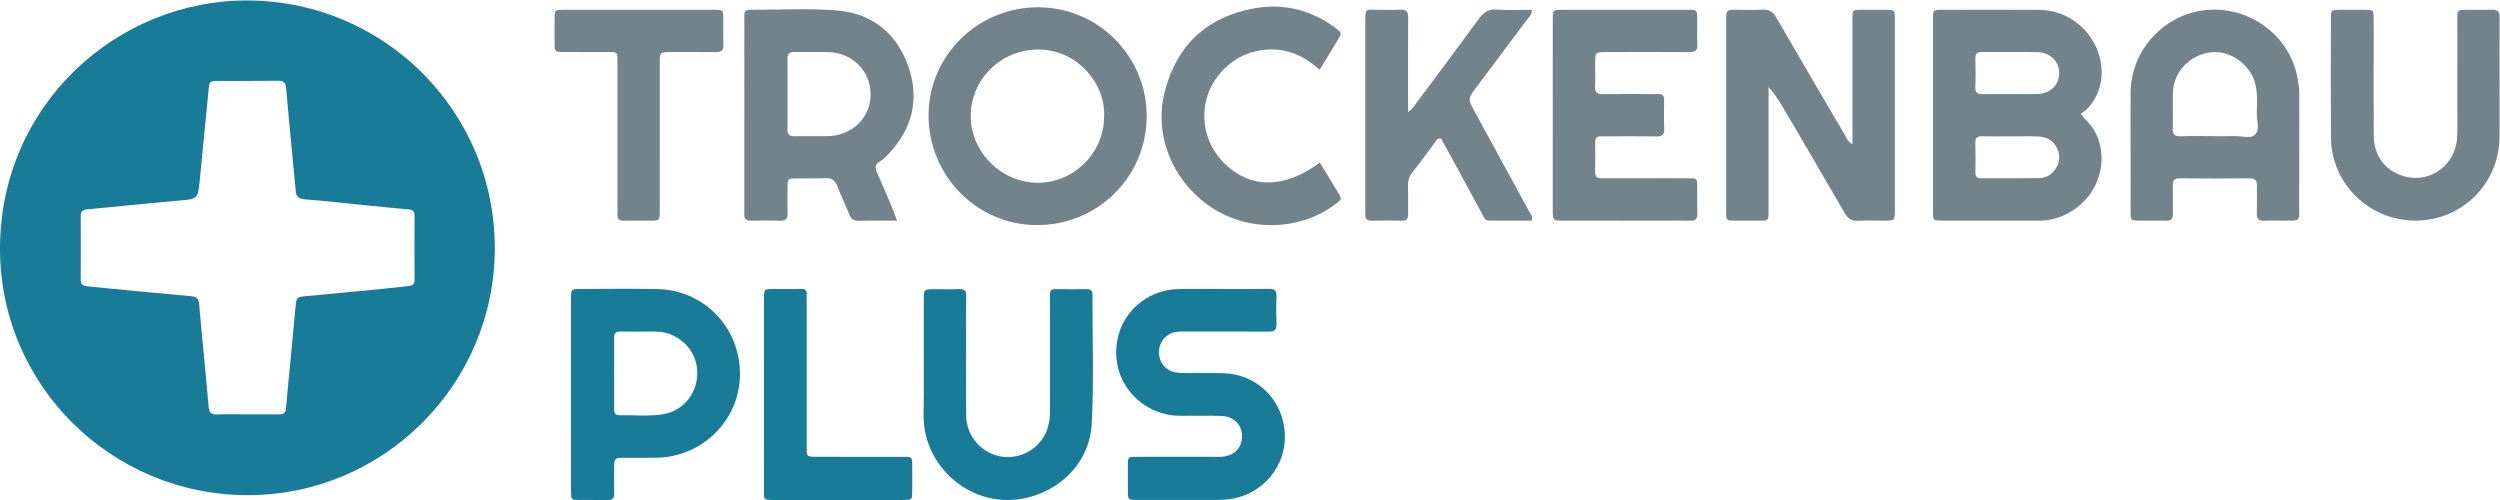<?xml version="1.0" encoding="UTF-8" standalone="no"?>
<svg xmlns="http://www.w3.org/2000/svg" xmlns:xlink="http://www.w3.org/1999/xlink" xmlns:serif="http://www.serif.com/" width="100%" height="100%" viewBox="0 0 2250 450" version="1.1" xml:space="preserve" style="fill-rule:evenodd;clip-rule:evenodd;stroke-linejoin:round;stroke-miterlimit:2;">
    <g transform="matrix(4.167,0,0,4.167,0,0)">
        <path d="M53.294,89.492C55.612,89.492 57.931,89.467 60.249,89.502C61.203,89.517 61.688,89.248 61.772,88.183C62.042,84.76 62.413,81.344 62.737,77.925C63.106,74.029 63.441,70.128 63.838,66.235C64.055,64.117 64.102,64.149 66.313,63.944C71.721,63.444 77.128,62.923 82.534,62.398C84.442,62.212 86.344,61.982 88.251,61.786C89.066,61.702 89.548,61.412 89.541,60.455C89.508,55.819 89.514,51.182 89.537,46.545C89.542,45.624 89.151,45.306 88.264,45.23C85.081,44.958 81.903,44.624 78.724,44.307C74.432,43.879 70.147,43.366 65.847,43.056C64.368,42.949 63.896,42.309 63.86,41.012C63.851,40.693 63.797,40.376 63.767,40.058C63.098,33.06 62.399,26.065 61.792,19.063C61.685,17.832 61.274,17.432 60.057,17.448C55.82,17.505 51.583,17.461 47.345,17.473C45.23,17.479 45.236,17.497 45.038,19.538C44.412,25.977 43.781,32.416 43.151,38.855C42.741,43.039 42.733,42.965 38.443,43.34C31.919,43.911 25.406,44.614 18.884,45.216C17.931,45.304 17.424,45.551 17.431,46.618C17.464,51.174 17.466,55.732 17.428,60.289C17.42,61.305 17.848,61.747 18.798,61.826C19.276,61.866 19.75,61.94 20.227,61.985C27.224,62.657 34.219,63.352 41.221,63.969C42.393,64.073 42.915,64.449 43.009,65.661C43.289,69.245 43.668,72.82 44.004,76.398C44.361,80.215 44.736,84.032 45.058,87.852C45.154,88.997 45.535,89.573 46.819,89.518C48.974,89.425 51.135,89.493 53.294,89.492ZM53.51,106.946C23.972,106.941 -0.079,83.1 0,53.587C0.084,22.499 25.428,-0.064 53.614,0.097C83.102,0.267 106.919,24.116 106.873,53.691C106.828,83.057 82.885,106.951 53.51,106.946Z" style="fill:rgb(24,123,152);fill-rule:nonzero;"></path>
        <path d="M434.319,29.457L434.319,29.448C432.244,29.448 430.167,29.476 428.091,29.436C427.111,29.417 426.621,29.718 426.644,30.789C426.693,32.944 426.678,35.101 426.653,37.256C426.641,38.192 427.078,38.507 427.964,38.503C432.116,38.481 436.269,38.531 440.42,38.464C441.828,38.442 443.043,37.787 443.874,36.593C444.861,35.175 445.064,33.656 444.309,32.064C443.511,30.382 442.101,29.553 440.306,29.476C438.314,29.392 436.315,29.457 434.319,29.457ZM434.216,20.313C436.135,20.313 438.054,20.351 439.972,20.305C442.747,20.237 444.647,18.485 444.757,15.967C444.871,13.408 442.903,11.335 440.051,11.268C436.056,11.176 432.058,11.263 428.061,11.23C427.043,11.222 426.623,11.591 426.645,12.629C426.691,14.706 426.715,16.788 426.637,18.863C426.591,20.087 427.153,20.354 428.221,20.329C430.219,20.28 432.218,20.315 434.216,20.313ZM449.38,24.589C450.368,25.889 451.397,26.668 452.085,27.769C455.572,33.352 453.928,41.017 448.317,45.016C445.984,46.678 443.4,47.652 440.494,47.651C433.455,47.648 426.417,47.663 419.379,47.648C417.533,47.644 417.492,47.608 417.49,45.801C417.478,31.884 417.478,17.967 417.49,4.051C417.492,2.147 417.53,2.122 419.539,2.119C426.497,2.107 433.456,2.072 440.414,2.126C447.996,2.185 454.093,8.502 453.915,16.047C453.847,18.879 452.775,21.337 450.892,23.429C450.471,23.896 449.881,24.212 449.38,24.589Z" style="fill:rgb(115,131,139);fill-rule:nonzero;"></path>
        <path d="M400.095,31.132C400.095,22.167 400.096,13.458 400.094,4.748C400.094,1.897 399.969,2.119 402.654,2.115C404.173,2.112 405.692,2.102 407.211,2.117C409.22,2.137 409.221,2.147 409.266,4.05C409.276,4.449 409.269,4.849 409.269,5.249L409.269,44.58C409.269,44.82 409.27,45.06 409.268,45.299C409.252,47.639 409.252,47.643 406.918,47.653C405.079,47.661 403.234,47.561 401.404,47.684C399.931,47.782 399.113,47.225 398.384,45.958C394.119,38.548 389.77,31.187 385.446,23.811C384.449,22.112 383.434,20.422 381.979,18.804C381.979,19.474 381.98,20.143 381.98,20.813C381.98,28.807 381.98,36.801 381.979,44.795C381.979,45.355 381.959,45.914 381.972,46.474C381.991,47.249 381.68,47.657 380.852,47.651C378.534,47.633 376.215,47.634 373.898,47.647C373.049,47.652 372.795,47.187 372.815,46.435C372.828,45.956 372.81,45.476 372.81,44.997L372.81,4.466C372.829,2.131 372.829,2.126 375.171,2.116C377.009,2.108 378.855,2.215 380.684,2.082C382.187,1.973 382.97,2.613 383.687,3.854C388.562,12.294 393.497,20.702 398.436,29.105C398.822,29.759 399.005,30.596 400.095,31.132Z" style="fill:rgb(115,131,139);fill-rule:nonzero;"></path>
        <path d="M238.471,25.205C238.798,17.998 232.637,10.734 224.318,10.697C216.237,10.661 209.7,17.05 209.663,25.028C209.626,32.778 216.223,39.413 224.026,39.472C231.898,39.532 238.434,33.077 238.471,25.205ZM247.662,25.157C247.599,38.242 237.061,48.653 223.921,48.613C210.936,48.573 200.479,37.903 200.552,24.768C200.625,11.92 211.286,1.509 224.308,1.571C237.264,1.633 247.725,12.198 247.662,25.157Z" style="fill:rgb(115,131,139);fill-rule:nonzero;"></path>
        <path d="M170.093,20.189C170.093,22.748 170.122,25.309 170.079,27.868C170.061,28.97 170.418,29.458 171.596,29.426C173.994,29.361 176.396,29.434 178.795,29.403C183.929,29.338 187.916,25.53 188.037,20.609C188.159,15.653 184.436,11.589 179.322,11.279C176.771,11.124 174.203,11.283 171.645,11.226C170.517,11.202 170.058,11.606 170.079,12.75C170.125,15.229 170.093,17.709 170.093,20.189ZM193.751,47.654C190.709,47.654 188.073,47.611 185.44,47.675C184.394,47.701 183.839,47.32 183.456,46.366C182.622,44.289 181.613,42.28 180.839,40.184C180.334,38.813 179.515,38.404 178.129,38.476C176.054,38.585 173.97,38.505 171.891,38.542C170.161,38.573 170.13,38.596 170.099,40.264C170.063,42.183 170.038,44.105 170.106,46.022C170.151,47.264 169.702,47.726 168.443,47.676C166.366,47.595 164.283,47.625 162.204,47.665C161.214,47.684 160.687,47.355 160.758,46.297C160.791,45.82 160.76,45.338 160.76,44.858C160.76,31.578 160.76,18.298 160.761,5.019C160.761,4.458 160.786,3.898 160.764,3.339C160.727,2.391 161.221,2.103 162.099,2.108C168.339,2.138 174.611,1.746 180.809,2.263C188.302,2.888 193.624,7.122 196.152,14.252C198.676,21.369 197.075,27.789 191.883,33.282C191.337,33.86 190.758,34.463 190.077,34.849C188.859,35.539 188.991,36.336 189.487,37.422C190.618,39.892 191.652,42.407 192.709,44.912C193.045,45.709 193.326,46.529 193.751,47.654Z" style="fill:rgb(115,131,139);fill-rule:nonzero;"></path>
        <path d="M478.335,29.41C479.771,29.41 481.211,29.454 482.645,29.397C484.144,29.339 486.047,30.046 487.042,29.088C488.148,28.022 487.4,26.059 487.43,24.493C487.473,22.268 487.655,20.024 487.023,17.83C485.858,13.788 481.595,10.836 477.541,11.288C473.047,11.789 469.456,15.484 469.32,19.861C469.239,22.493 469.349,25.13 469.283,27.763C469.253,28.983 469.643,29.468 470.912,29.43C473.384,29.354 475.86,29.408 478.335,29.41ZM460.171,32.129C460.171,28.052 460.14,23.975 460.177,19.899C460.259,10.81 467.441,3.023 476.498,2.163C485.846,1.275 494.493,7.663 496.2,16.711C496.422,17.891 496.609,19.066 496.607,20.276C496.592,28.669 496.604,37.062 496.595,45.455C496.593,47.634 496.573,47.64 494.334,47.652C492.575,47.662 490.813,47.586 489.059,47.675C487.76,47.741 487.401,47.191 487.44,45.994C487.503,44.077 487.415,42.156 487.467,40.239C487.501,39.057 487.138,38.504 485.844,38.518C480.809,38.567 475.772,38.567 470.737,38.517C469.505,38.505 469.265,39.069 469.29,40.123C469.337,42.121 469.259,44.121 469.316,46.118C469.348,47.233 468.973,47.707 467.811,47.669C465.895,47.606 463.974,47.672 462.056,47.649C460.217,47.627 460.184,47.608 460.176,45.798C460.156,41.242 460.17,36.685 460.171,32.129Z" style="fill:rgb(115,131,139);fill-rule:nonzero;"></path>
        <path d="M263.947,62.414C267.307,62.413 270.668,62.45 274.026,62.394C275.233,62.373 275.764,62.717 275.706,64.017C275.617,66.012 275.628,68.017 275.702,70.014C275.75,71.302 275.213,71.637 274,71.628C268.08,71.58 262.161,71.605 256.241,71.611C255.522,71.611 254.793,71.578 254.086,71.681C251.888,72.004 250.353,73.788 250.321,75.976C250.288,78.221 251.68,80.003 253.89,80.414C254.746,80.574 255.638,80.578 256.515,80.585C259.074,80.606 261.635,80.538 264.193,80.604C271.421,80.793 277.049,86.269 277.495,93.485C277.933,100.569 272.842,106.756 265.708,107.788C264.919,107.902 264.117,107.976 263.32,107.978C257.401,107.993 251.482,107.995 245.562,107.981C243.637,107.977 243.626,107.949 243.605,105.974C243.588,104.294 243.607,102.614 243.6,100.935C243.59,98.48 243.613,98.666 245.789,98.667C251.228,98.668 256.668,98.668 262.107,98.667C262.667,98.667 263.228,98.688 263.787,98.661C266.461,98.529 268.218,96.817 268.255,94.325C268.293,91.734 266.495,89.894 263.701,89.823C260.903,89.751 258.101,89.803 255.303,89.802C254.343,89.801 253.392,89.765 252.439,89.589C245.349,88.284 240.51,82.012 241.122,74.886C241.724,67.874 247.452,62.549 254.589,62.423C257.707,62.368 260.828,62.414 263.947,62.414Z" style="fill:rgb(24,123,152);fill-rule:nonzero;"></path>
        <path d="M138.261,71.627L138.261,71.613C136.822,71.613 135.383,71.637 133.945,71.604C133.05,71.583 132.64,71.926 132.643,72.855C132.659,78.051 132.652,83.247 132.645,88.444C132.644,89.193 132.895,89.699 133.726,89.683C136.84,89.626 139.969,89.962 143.065,89.496C147.725,88.792 150.884,84.703 150.584,79.904C150.309,75.509 146.594,71.87 142.098,71.637C140.822,71.572 139.541,71.627 138.261,71.627ZM123.325,85.077C123.325,78.204 123.318,71.33 123.329,64.455C123.332,62.457 123.356,62.424 125.255,62.418C130.849,62.403 136.446,62.319 142.039,62.438C152.119,62.653 159.917,70.832 159.82,80.943C159.727,90.704 151.783,98.653 141.889,98.86C139.652,98.907 137.413,98.863 135.175,98.87C132.66,98.876 132.655,98.88 132.644,101.293C132.635,103.052 132.611,104.811 132.652,106.568C132.675,107.572 132.317,108.023 131.264,107.999C129.188,107.953 127.108,108.011 125.031,107.978C123.376,107.951 123.339,107.92 123.332,106.177C123.312,101.382 123.325,96.586 123.325,91.79L123.325,85.077Z" style="fill:rgb(24,123,152);fill-rule:nonzero;"></path>
        <path d="M304.118,24.183C305.134,23.529 305.488,22.809 305.939,22.205C310.436,16.184 314.951,10.173 319.38,4.101C320.406,2.695 321.439,1.911 323.312,2.065C325.772,2.268 328.26,2.115 330.825,2.115C330.909,3.202 330.151,3.772 329.663,4.429C326.085,9.242 322.474,14.031 318.875,18.829C316.99,21.34 316.997,21.337 318.557,24.191C322.431,31.275 326.301,38.362 330.159,45.455C330.489,46.061 331.072,46.592 330.855,47.644C327.802,47.644 324.714,47.65 321.626,47.642C320.589,47.639 320.406,46.719 320.041,46.052C317.81,41.987 315.61,37.906 313.394,33.832C312.671,32.501 311.928,31.181 311.225,29.911C310.398,29.818 310.183,30.414 309.862,30.84C308.274,32.948 306.747,35.103 305.099,37.164C304.346,38.106 304.061,39.066 304.1,40.245C304.165,42.243 304.084,44.245 304.13,46.243C304.152,47.262 303.78,47.686 302.738,47.664C300.58,47.62 298.418,47.61 296.26,47.669C295.176,47.699 294.844,47.195 294.881,46.232C294.896,45.833 294.877,45.433 294.877,45.033C294.877,31.595 294.881,18.157 294.873,4.72C294.871,1.546 295.095,2.147 297.477,2.118C299.157,2.098 300.839,2.178 302.515,2.096C303.807,2.032 304.144,2.585 304.135,3.787C304.094,9.706 304.118,15.624 304.118,21.543L304.118,24.183Z" style="fill:rgb(115,131,139);fill-rule:nonzero;"></path>
        <path d="M335.37,24.869C335.37,17.991 335.362,11.112 335.374,4.234C335.378,2.144 335.402,2.12 337.486,2.118C346.524,2.109 355.562,2.107 364.599,2.12C366.542,2.123 366.556,2.155 366.577,4.128C366.595,5.967 366.512,7.81 366.602,9.645C366.667,10.954 366.097,11.265 364.911,11.257C359.392,11.218 353.874,11.241 348.355,11.241C347.875,11.241 347.395,11.238 346.915,11.242C344.56,11.264 344.553,11.265 344.539,13.622C344.529,15.301 344.594,16.983 344.518,18.66C344.464,19.878 344.86,20.361 346.137,20.337C349.575,20.271 353.015,20.315 356.455,20.316C357.014,20.317 357.576,20.346 358.133,20.315C359.041,20.264 359.434,20.649 359.422,21.572C359.393,23.651 359.361,25.733 359.437,27.809C359.481,29.043 359.065,29.493 357.802,29.468C354.365,29.401 350.924,29.446 347.485,29.446C346.925,29.446 346.364,29.475 345.806,29.445C344.889,29.396 344.519,29.807 344.532,30.719C344.56,32.878 344.571,35.039 344.527,37.197C344.505,38.312 345.099,38.509 346.033,38.503C349.471,38.48 352.911,38.497 356.35,38.497C359.149,38.498 361.949,38.479 364.748,38.505C366.536,38.52 366.554,38.549 366.576,40.412C366.597,42.331 366.532,44.252 366.596,46.17C366.635,47.34 366.147,47.702 365.038,47.668C363.121,47.611 361.2,47.654 359.28,47.654C352.082,47.654 344.883,47.659 337.685,47.652C335.384,47.65 335.374,47.637 335.372,45.265C335.365,38.466 335.369,31.667 335.37,24.869Z" style="fill:rgb(115,131,139);fill-rule:nonzero;"></path>
        <path d="M199.522,77.705C199.522,73.387 199.516,69.071 199.525,64.753C199.529,62.473 199.541,62.469 201.914,62.46C203.672,62.454 205.433,62.513 207.189,62.443C208.361,62.395 208.706,62.869 208.685,63.988C208.63,66.945 208.668,69.903 208.669,72.861C208.67,78.538 208.618,84.214 208.69,89.889C208.738,93.781 211.37,97.161 215.043,98.316C218.706,99.468 222.754,98.098 225.044,94.931C226.366,93.103 226.773,91.027 226.769,88.816C226.754,80.981 226.763,73.146 226.764,65.312C226.764,64.752 226.783,64.192 226.765,63.633C226.741,62.87 226.993,62.442 227.854,62.453C230.172,62.483 232.49,62.473 234.809,62.462C235.604,62.458 235.953,62.8 235.951,63.611C235.922,72.963 236.293,82.337 235.782,91.664C235.282,100.795 227.323,107.692 218.055,107.978C209.154,108.251 201.09,101.509 199.695,92.565C199.312,90.109 199.554,87.616 199.528,85.139C199.502,82.662 199.522,80.183 199.522,77.705Z" style="fill:rgb(24,123,152);fill-rule:nonzero;"></path>
        <path d="M539.86,17.415C539.86,21.492 539.883,25.568 539.855,29.644C539.787,39.612 531.79,47.592 521.836,47.65C511.77,47.709 503.522,39.722 503.448,29.737C503.384,21.185 503.426,12.633 503.439,4.081C503.442,2.151 503.474,2.139 505.457,2.119C507.215,2.101 508.974,2.099 510.732,2.119C512.628,2.141 512.642,2.155 512.669,4.176C512.692,5.854 512.674,7.533 512.674,9.211C512.675,15.925 512.633,22.64 512.692,29.353C512.732,33.865 515.424,37.179 519.681,38.184C525.222,39.493 530.471,35.414 530.705,29.543C530.807,26.99 530.728,24.429 530.729,21.871C530.73,15.957 530.72,10.042 530.736,4.127C530.741,2.154 530.769,2.139 532.708,2.118C534.546,2.099 536.386,2.171 538.221,2.095C539.469,2.043 539.894,2.506 539.88,3.748C539.829,8.303 539.859,12.859 539.86,17.415Z" style="fill:rgb(115,131,139);fill-rule:nonzero;"></path>
        <path d="M285.055,35.127C286.445,37.393 287.755,39.484 289.016,41.603C289.857,43.017 289.827,43.035 288.464,44.071C280.574,50.065 269.008,50.154 260.89,44.28C252.952,38.538 249.172,28.856 251.617,19.568C254.229,9.65 260.812,3.614 270.863,1.801C277.149,0.667 283.101,2.098 288.334,5.963C289.866,7.095 289.87,7.107 288.848,8.799C287.618,10.837 286.372,12.865 285.022,15.078C281.328,11.736 277.206,10.12 272.403,10.844C268.7,11.403 265.659,13.215 263.278,16.117C258.756,21.627 259.118,29.746 264.116,34.943C269.732,40.784 277.231,40.916 285.055,35.127Z" style="fill:rgb(115,131,139);fill-rule:nonzero;"></path>
        <path d="M138.131,2.114C143.564,2.114 148.996,2.102 154.428,2.121C156.162,2.127 156.191,2.166 156.22,3.829C156.254,5.746 156.176,7.666 156.247,9.58C156.293,10.804 155.879,11.286 154.612,11.261C151.418,11.198 148.221,11.235 145.026,11.243C142.515,11.249 142.501,11.256 142.5,13.705C142.493,23.851 142.497,33.996 142.497,44.142C142.497,44.701 142.508,45.26 142.493,45.819C142.446,47.613 142.443,47.63 140.592,47.65C138.675,47.671 136.756,47.607 134.841,47.671C133.676,47.709 133.254,47.228 133.347,46.117C133.394,45.562 133.354,44.999 133.354,44.44L133.354,14.724C133.354,14.404 133.353,14.084 133.354,13.765C133.356,11.069 133.485,11.242 130.935,11.241C127.9,11.241 124.864,11.253 121.828,11.236C119.82,11.225 119.804,11.206 119.78,9.318C119.758,7.561 119.757,5.803 119.78,4.045C119.806,2.149 119.823,2.124 121.835,2.12C127.267,2.105 132.699,2.115 138.131,2.114Z" style="fill:rgb(115,131,139);fill-rule:nonzero;"></path>
        <path d="M164.998,85.093C164.998,78.221 164.992,71.35 165.001,64.478C165.004,62.437 165.022,62.427 167.108,62.415C169.105,62.404 171.103,62.435 173.1,62.407C173.914,62.395 174.275,62.71 174.229,63.531C174.197,64.088 174.227,64.649 174.227,65.208C174.228,75.117 174.228,85.024 174.228,94.932C174.228,95.251 174.224,95.572 174.228,95.891C174.261,98.693 173.853,98.665 176.902,98.667C182.575,98.669 188.248,98.659 193.921,98.671C197.411,98.679 196.999,98.326 197.025,101.715C197.036,103.232 197.05,104.751 197.02,106.269C196.986,107.931 196.965,107.941 195.231,107.982C194.193,108.006 193.153,107.986 192.114,107.986C183.884,107.986 175.654,107.981 167.424,107.989C164.7,107.992 165.001,107.975 164.999,105.468C164.994,98.676 164.997,91.884 164.998,85.093Z" style="fill:rgb(24,123,152);fill-rule:nonzero;"></path>
    </g>
</svg>
